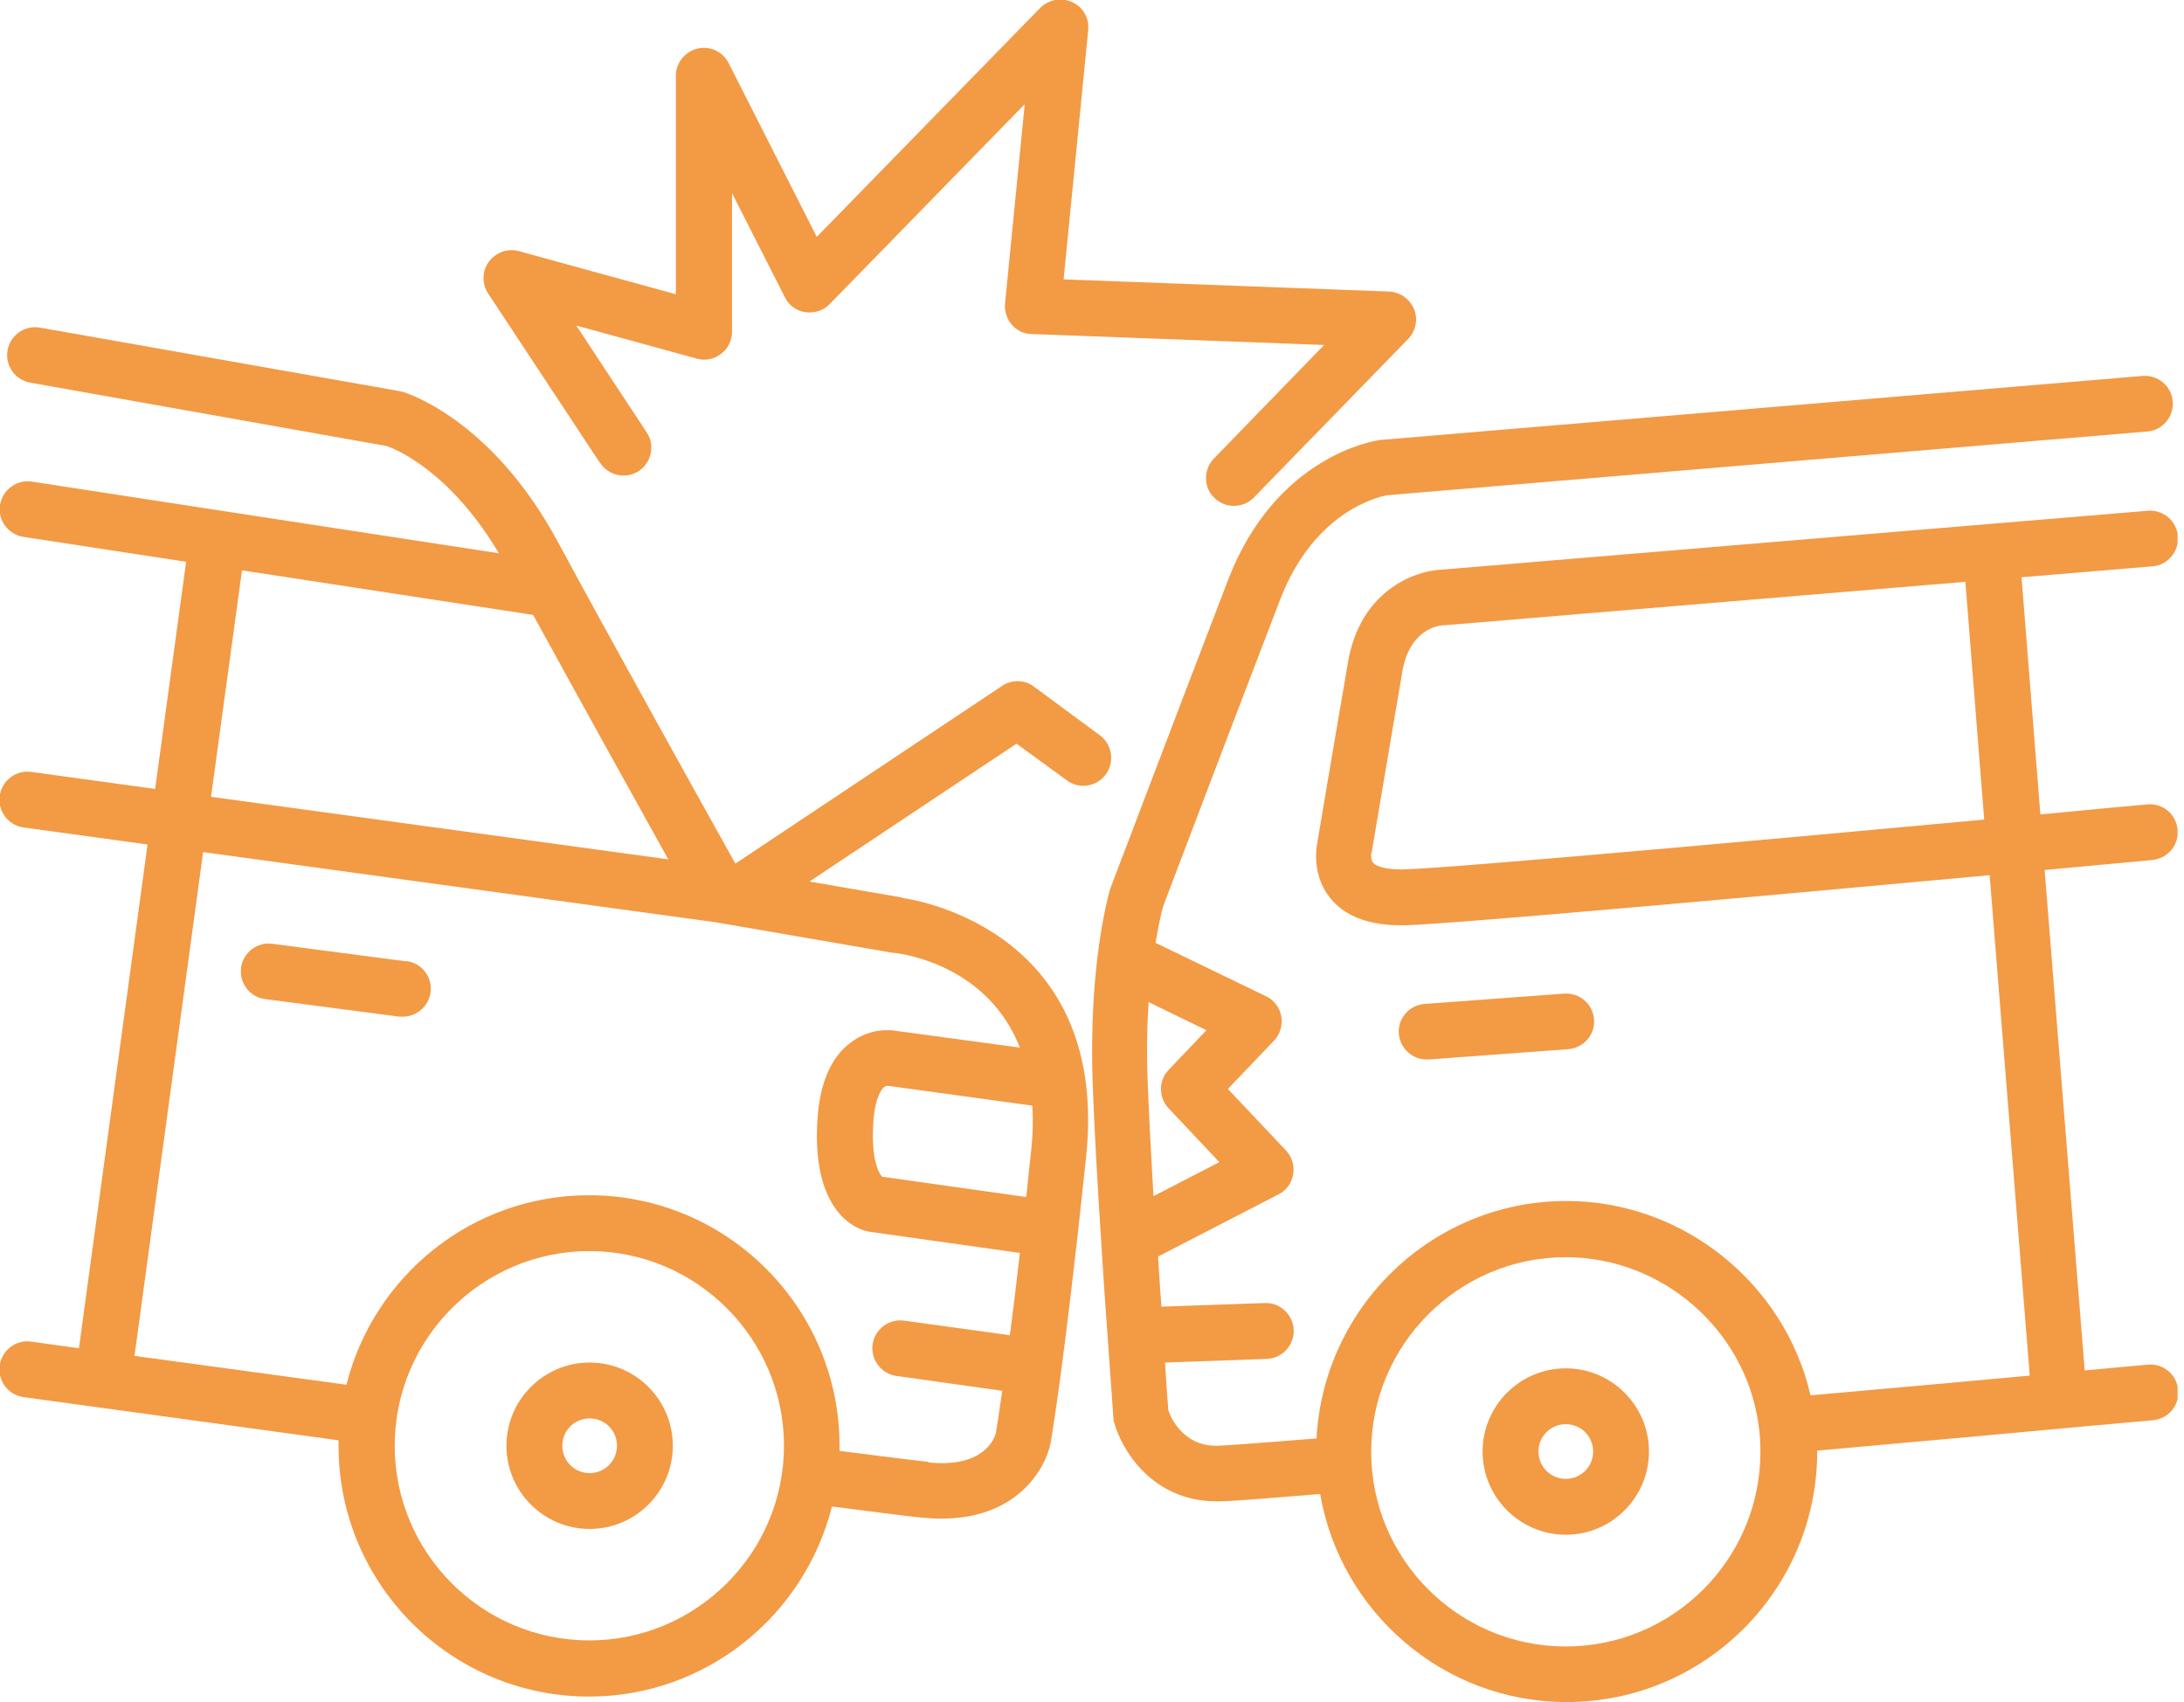 <svg xmlns="http://www.w3.org/2000/svg" width="77" height="60" viewBox="0 0 77 60" fill="none"><g clip-path="url(#clip0_219_39)"><path d="M31.825 31.643L28.539 31.076L35.839 26.216L37.616 27.511C38.055 27.832 38.665 27.736 38.987 27.297C39.308 26.858 39.211 26.237 38.773 25.916L36.45 24.203C36.118 23.957 35.668 23.947 35.326 24.182L25.927 30.444C24.867 28.549 21.474 22.448 19.665 19.097C17.32 14.751 14.302 13.841 14.184 13.809C14.152 13.809 14.12 13.788 14.087 13.788L1.413 11.55C0.878 11.454 0.364 11.807 0.268 12.343C0.171 12.878 0.525 13.392 1.06 13.488L13.638 15.725C13.948 15.832 15.864 16.603 17.588 19.504L7.804 18.005L1.124 16.978C0.589 16.892 0.086 17.267 -2.46676e-05 17.802C-0.086 18.337 0.289 18.84 0.824 18.926L6.562 19.804L5.47 27.811L1.103 27.211C0.567 27.137 0.064 27.511 -0.011 28.057C-0.086 28.592 0.289 29.096 0.835 29.17L5.202 29.77L2.783 47.529C1.723 47.379 1.103 47.294 1.103 47.294C0.557 47.219 0.064 47.593 -0.011 48.139C-0.086 48.674 0.289 49.178 0.835 49.252C0.835 49.252 1.841 49.392 3.49 49.616C5.534 49.895 8.574 50.312 11.936 50.773C11.936 50.837 11.936 50.912 11.936 50.976C11.936 55.847 15.896 59.807 20.767 59.807C24.899 59.807 28.367 56.949 29.331 53.106C30.99 53.32 32.071 53.459 32.532 53.502C32.767 53.524 32.992 53.534 33.206 53.534C35.786 53.534 36.835 51.864 37.038 50.88C37.06 50.773 37.52 48.129 38.291 40.796C39.126 32.906 32.457 31.739 31.804 31.654L31.825 31.643ZM36.353 40.582C36.289 41.149 36.236 41.684 36.182 42.198L31.097 41.481C30.99 41.363 30.712 40.903 30.787 39.618C30.84 38.676 31.087 38.398 31.161 38.334C31.204 38.291 31.247 38.28 31.279 38.28H31.29C31.29 38.28 31.29 38.28 31.333 38.28L36.396 38.976C36.428 39.468 36.417 39.993 36.353 40.582ZM8.521 20.104L18.797 21.677C20.339 24.492 22.373 28.164 23.561 30.294L7.44 28.089L8.532 20.104H8.521ZM20.778 57.827C16.988 57.827 13.916 54.744 13.916 50.965C13.916 47.186 16.999 44.103 20.778 44.103C24.557 44.103 27.64 47.186 27.64 50.965C27.64 54.744 24.557 57.827 20.778 57.827ZM32.735 51.533C32.285 51.49 31.236 51.351 29.599 51.147C29.599 51.083 29.599 51.029 29.599 50.965C29.599 46.095 25.638 42.134 20.767 42.134C16.635 42.134 13.178 44.981 12.214 48.814C9.356 48.428 6.723 48.064 4.742 47.797L7.161 30.038L25.22 32.51L31.493 33.591C31.493 33.591 31.536 33.591 31.547 33.591C31.964 33.645 34.844 34.084 35.957 36.931L31.622 36.343C31.375 36.3 30.68 36.236 29.995 36.749C29.288 37.274 28.892 38.205 28.817 39.511C28.624 42.765 30.219 43.322 30.541 43.397C30.573 43.397 30.605 43.408 30.637 43.418L35.957 44.168C35.829 45.302 35.711 46.266 35.604 47.069L31.879 46.555C31.343 46.48 30.84 46.855 30.765 47.39C30.69 47.925 31.065 48.428 31.6 48.503L35.336 49.028C35.208 49.927 35.133 50.387 35.111 50.516C35.047 50.762 34.641 51.747 32.735 51.554V51.533Z" fill="#F39A45"></path><path d="M14.334 33.891L9.602 33.27C9.067 33.195 8.564 33.581 8.5 34.116C8.425 34.651 8.81 35.154 9.345 35.219L14.077 35.839C14.077 35.839 14.162 35.839 14.205 35.839C14.687 35.839 15.115 35.475 15.179 34.983C15.254 34.448 14.869 33.945 14.334 33.88V33.891Z" fill="#F39A45"></path><path d="M20.789 48.032C19.172 48.032 17.855 49.349 17.855 50.965C17.855 52.582 19.172 53.898 20.789 53.898C22.405 53.898 23.722 52.582 23.722 50.965C23.722 49.349 22.405 48.032 20.789 48.032ZM20.789 51.929C20.253 51.929 19.825 51.5 19.825 50.965C19.825 50.43 20.253 50.002 20.789 50.002C21.324 50.002 21.752 50.43 21.752 50.965C21.752 51.5 21.324 51.929 20.789 51.929Z" fill="#F39A45"></path><path d="M55.204 48.236C53.588 48.236 52.271 49.552 52.271 51.169C52.271 52.785 53.588 54.102 55.204 54.102C56.821 54.102 58.137 52.785 58.137 51.169C58.137 49.552 56.821 48.236 55.204 48.236ZM55.204 52.132C54.669 52.132 54.241 51.704 54.241 51.169C54.241 50.633 54.669 50.205 55.204 50.205C55.739 50.205 56.168 50.633 56.168 51.169C56.168 51.704 55.739 52.132 55.204 52.132Z" fill="#F39A45"></path><path d="M75.704 48.107C75.704 48.107 74.879 48.182 73.499 48.31L72.086 30.669C74.205 30.476 75.661 30.337 75.886 30.316C76.432 30.262 76.828 29.781 76.774 29.245C76.721 28.699 76.25 28.303 75.704 28.357C75.65 28.357 74.162 28.496 71.936 28.71L71.272 20.35L75.886 19.964C76.432 19.922 76.828 19.44 76.785 18.904C76.742 18.359 76.26 17.962 75.725 18.005L50.815 20.082C49.852 20.125 47.957 20.842 47.529 23.326C47.133 25.606 46.501 29.352 46.448 29.684C46.394 29.93 46.266 30.862 46.887 31.643C47.401 32.296 48.246 32.617 49.392 32.617C49.445 32.617 49.499 32.617 49.563 32.617C51.361 32.564 62.944 31.515 70.148 30.851L71.561 48.492C69.463 48.685 66.755 48.931 63.832 49.188C62.922 45.238 59.336 42.337 55.226 42.337C50.516 42.337 46.662 46.052 46.416 50.708C43.996 50.901 43.183 50.955 42.937 50.965C41.748 50.997 41.299 50.023 41.192 49.724C41.17 49.477 41.127 48.878 41.074 48.032L44.66 47.904C45.206 47.882 45.623 47.433 45.613 46.887C45.591 46.341 45.131 45.913 44.596 45.934L40.946 46.062C40.903 45.506 40.871 44.906 40.828 44.296L45.078 42.102C45.356 41.962 45.549 41.695 45.591 41.395C45.645 41.095 45.549 40.774 45.334 40.55L43.29 38.387L44.917 36.685C45.131 36.46 45.227 36.139 45.174 35.829C45.12 35.518 44.917 35.251 44.639 35.122L40.742 33.238C40.86 32.5 40.978 32.05 41.01 31.943C41.224 31.376 43.697 24.867 45.131 21.142C46.341 17.995 48.632 17.513 48.889 17.459L75.704 15.211C76.25 15.169 76.646 14.687 76.603 14.152C76.56 13.606 76.079 13.21 75.543 13.252L48.642 15.511C48.492 15.533 44.992 16.046 43.301 20.435C41.802 24.332 39.158 31.29 39.158 31.29C39.158 31.311 39.147 31.333 39.136 31.354C39.104 31.461 38.366 33.977 38.526 38.227C38.58 39.789 38.698 41.845 38.826 43.804C38.826 43.804 38.826 43.804 38.826 43.815C38.901 45.003 38.976 46.148 39.051 47.122C39.169 48.781 39.254 49.959 39.254 49.98C39.254 50.045 39.265 50.109 39.286 50.162C39.554 51.126 40.635 52.924 42.894 52.924C42.926 52.924 42.958 52.924 43.001 52.924C43.386 52.924 44.542 52.828 46.544 52.667C47.261 56.821 50.88 60 55.236 60C60.107 60 64.068 56.039 64.068 51.169C64.068 51.169 64.068 51.147 64.068 51.136C67.44 50.837 70.523 50.558 72.696 50.355C74.676 50.173 75.907 50.066 75.907 50.066C76.453 50.013 76.849 49.541 76.796 48.995C76.742 48.45 76.26 48.053 75.725 48.107H75.704ZM49.488 30.648C48.856 30.658 48.514 30.541 48.407 30.412C48.321 30.305 48.343 30.102 48.343 30.102C48.343 30.102 48.353 30.048 48.364 30.027C48.364 30.027 49.038 26.034 49.445 23.657C49.702 22.191 50.698 22.052 50.88 22.041C50.901 22.041 50.922 22.041 50.933 22.041L69.292 20.51L69.955 28.892C62.773 29.556 51.201 30.605 49.477 30.648H49.488ZM42.541 36.31L41.203 37.713C40.839 38.087 40.839 38.687 41.203 39.072L42.99 40.967L40.667 42.166C40.582 40.71 40.507 39.297 40.464 38.152C40.421 37.081 40.442 36.139 40.496 35.326L42.541 36.321V36.31ZM55.204 58.041C51.415 58.041 48.343 54.958 48.343 51.179C48.343 47.401 51.425 44.318 55.204 44.318C58.576 44.318 61.499 46.833 61.991 50.162C62.045 50.494 62.066 50.837 62.066 51.179C62.066 54.969 58.983 58.041 55.204 58.041Z" fill="#F39A45"></path><path d="M50.366 37.349L55.29 36.985C55.836 36.942 56.243 36.471 56.2 35.936C56.157 35.39 55.697 34.994 55.151 35.026L50.227 35.39C49.681 35.433 49.274 35.904 49.317 36.439C49.359 36.953 49.788 37.349 50.301 37.349C50.323 37.349 50.355 37.349 50.377 37.349H50.366Z" fill="#F39A45"></path><path d="M21.163 16.325C21.463 16.774 22.073 16.903 22.523 16.603C22.972 16.303 23.101 15.693 22.801 15.243L20.318 11.476L24.567 12.642C24.867 12.728 25.177 12.664 25.424 12.471C25.67 12.289 25.809 12 25.809 11.69V6.808L27.672 10.48C27.811 10.769 28.089 10.962 28.4 11.005C28.71 11.047 29.031 10.951 29.256 10.715L36.128 3.672L35.433 10.705C35.411 10.972 35.497 11.24 35.668 11.443C35.85 11.647 36.096 11.775 36.375 11.775L46.683 12.161L42.797 16.164C42.423 16.549 42.423 17.181 42.819 17.556C43.012 17.738 43.258 17.834 43.504 17.834C43.75 17.834 44.018 17.738 44.211 17.534L49.648 11.947C49.916 11.668 50.002 11.261 49.852 10.897C49.702 10.534 49.359 10.298 48.974 10.277L37.499 9.848L38.366 1.06C38.409 0.642 38.184 0.246 37.798 0.075C37.424 -0.096 36.974 -0.021 36.674 0.278L28.796 8.35L25.691 2.227C25.488 1.82 25.028 1.606 24.589 1.713C24.15 1.82 23.829 2.216 23.829 2.665V10.373L18.294 8.853C17.898 8.746 17.481 8.896 17.235 9.227C16.988 9.559 16.988 10.009 17.213 10.351L21.142 16.303L21.163 16.325Z" fill="#F39A45"></path></g><defs><clipPath id="clip0_219_39"><rect width="76.774" height="60" fill="white"></rect></clipPath></defs></svg>
